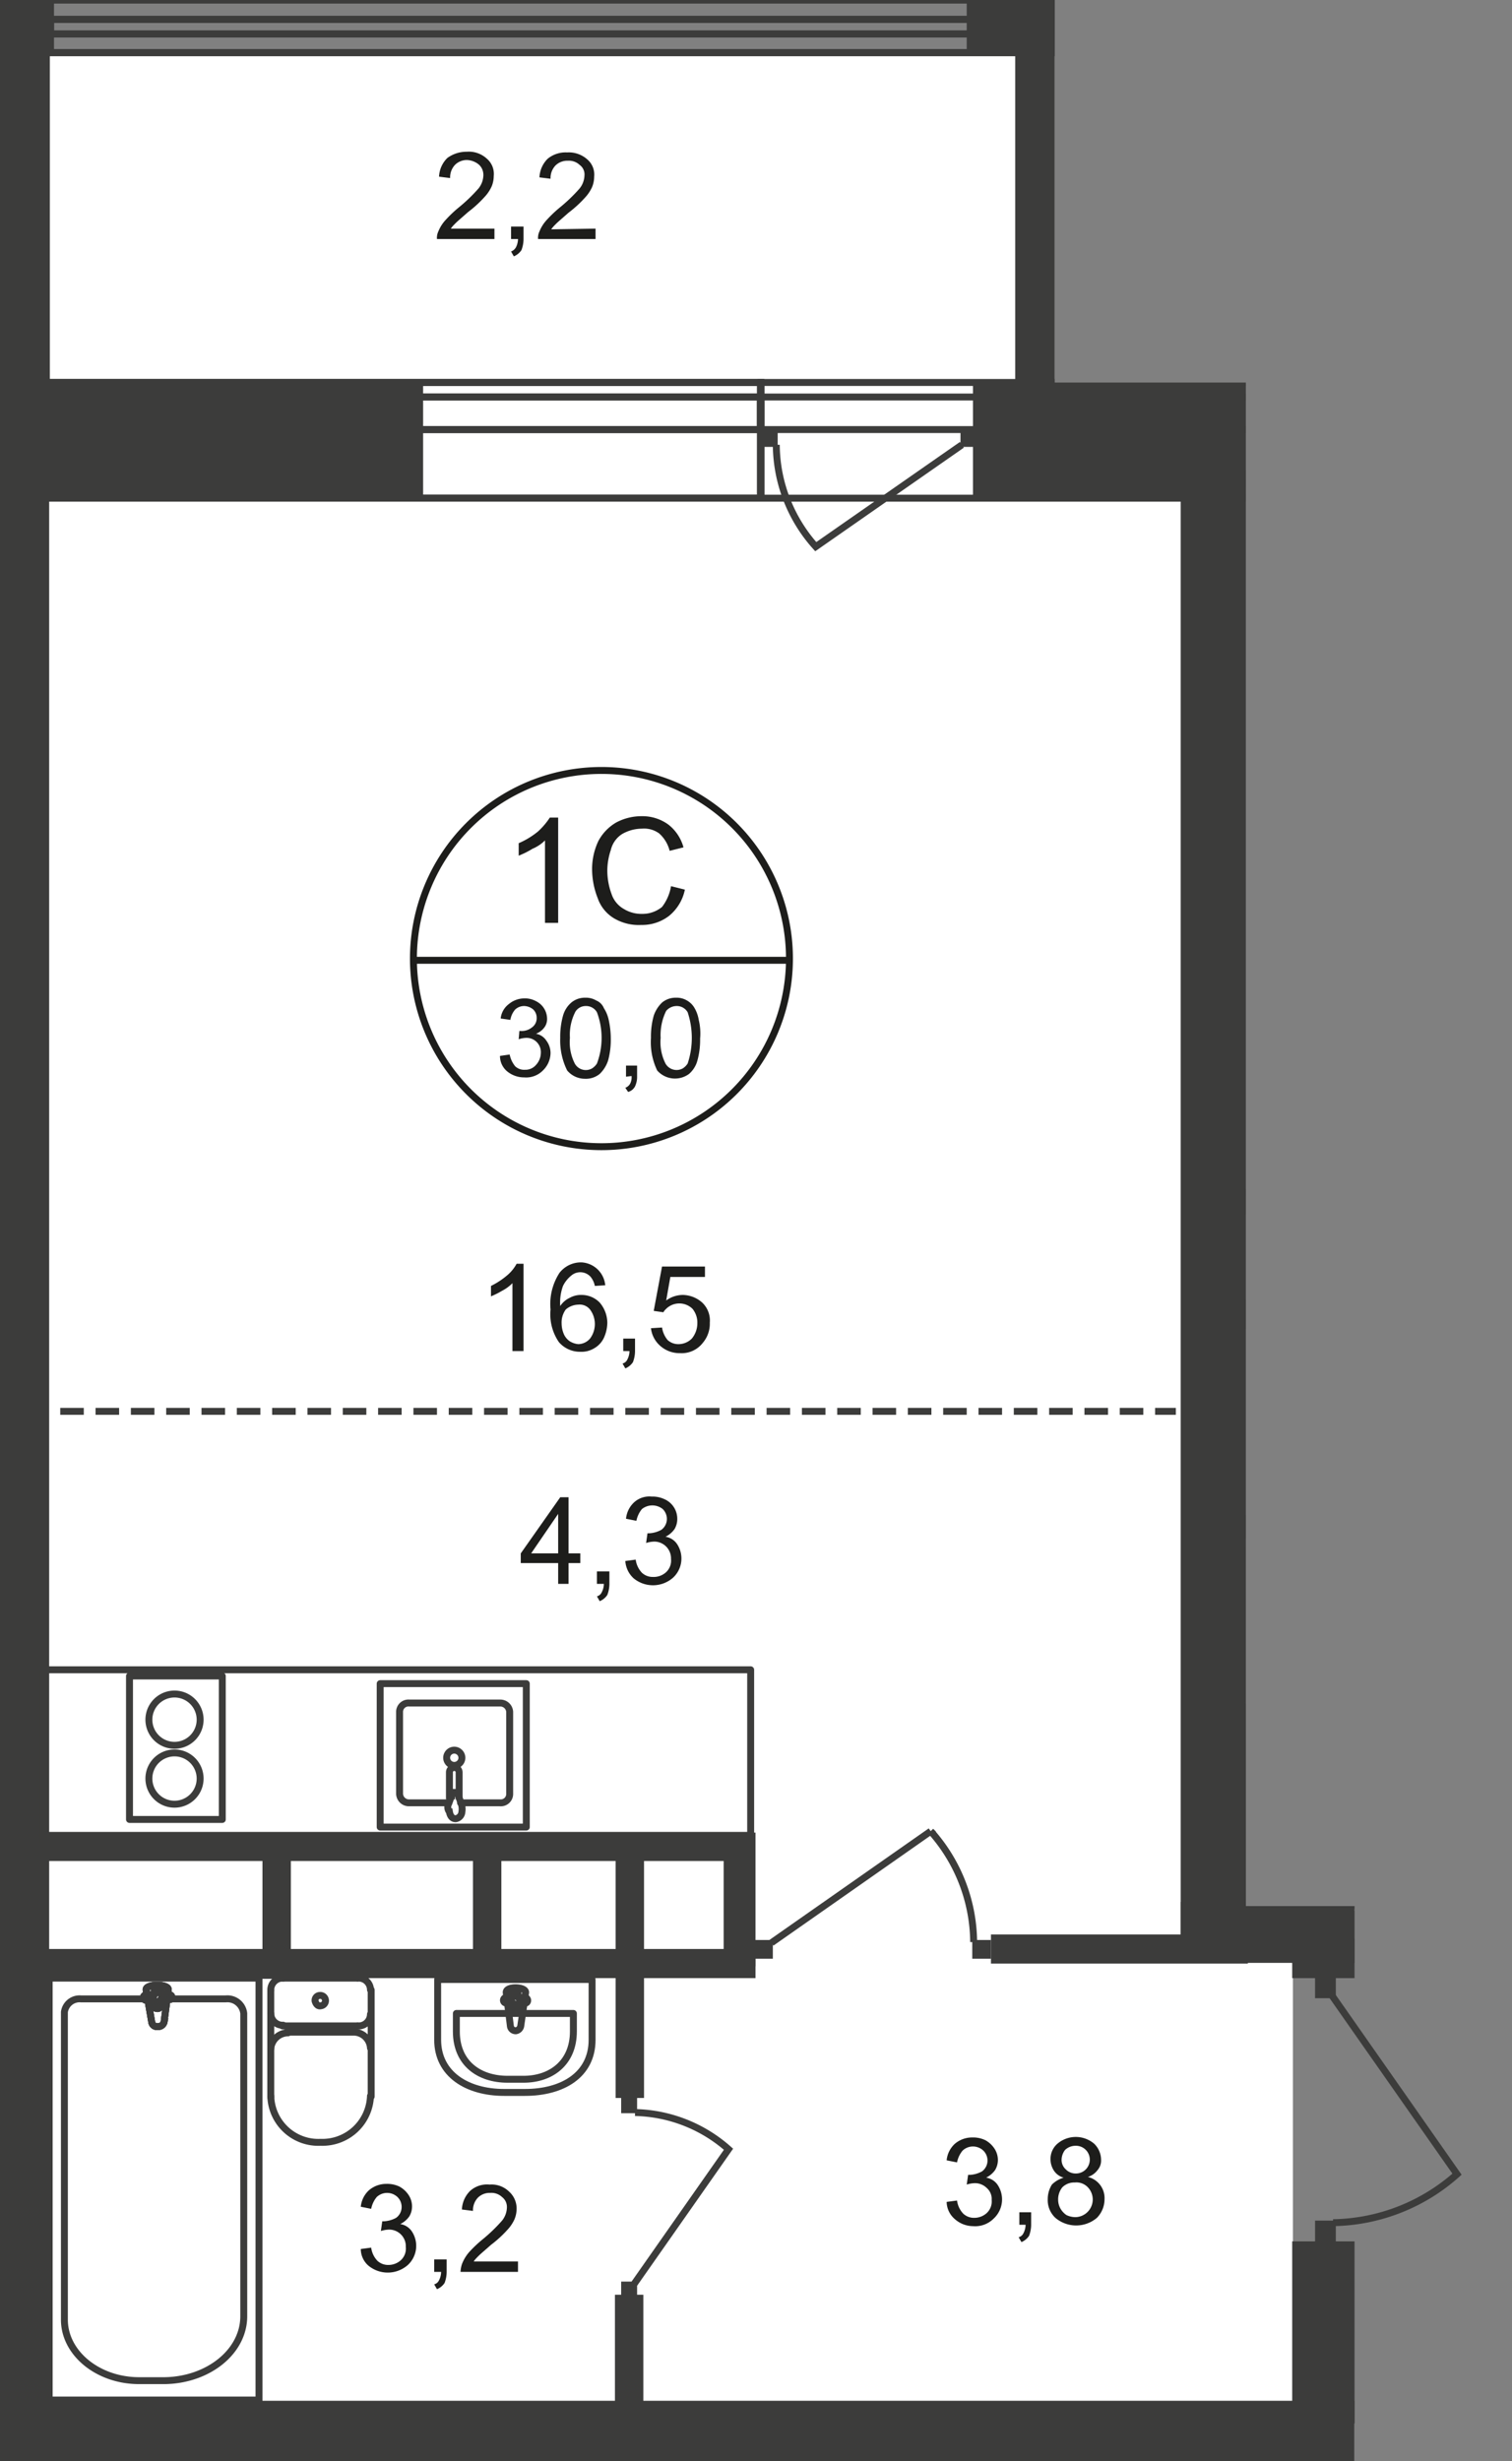<svg id="Слой_1" data-name="Слой 1" xmlns="http://www.w3.org/2000/svg" xmlns:xlink="http://www.w3.org/1999/xlink" viewBox="0 0 218.34 355.2">
  <rect x="0" y="0" width="218.34" height="355.2" fill="#808080" stroke="none"/>
  <defs>
    <style>
      .cls-1, .cls-10, .cls-12, .cls-8, .cls-9 {
        fill: none;
      }

      .cls-2 {
        clip-path: url(#clip-path);
      }

      .cls-3 {
        clip-path: url(#clip-path-2);
      }

      .cls-4, .cls-5 {
        fill: #fff;
      }

      .cls-5 {
        fill-rule: evenodd;
      }

      .cls-6 {
        clip-path: url(#clip-path-3);
      }

      .cls-7 {
        fill: #3c3c3b;
      }

      .cls-12, .cls-8, .cls-9 {
        stroke: #3c3c3b;
      }

      .cls-12, .cls-8 {
        stroke-miterlimit: 22.93;
      }

      .cls-9 {
        stroke-linecap: round;
        stroke-linejoin: round;
      }

      .cls-10 {
        stroke: #1d1d1b;
        stroke-miterlimit: 10;
      }

      .cls-11 {
        fill: #1d1d1b;
      }

      .cls-12 {
        stroke-dasharray: 3.4 1.7;
      }
    </style>
    <clipPath id="clip-path">
      <polygon class="cls-1" points="195.6 346.5 195.6 355.2 0 355.2 0 0 152.3 0 152.3 55.2 179.91 55.2 179.91 275.1 195.6 275.1 195.6 285.5 218.34 285.5 218.34 327.47 195.6 327.47 195.6 346.5"/>
    </clipPath>
    <clipPath id="clip-path-2">
      <rect class="cls-1" x="-0.9" y="-10" width="1224.2" height="1080"/>
    </clipPath>
    <clipPath id="clip-path-3">
      <rect class="cls-1" x="-3272" y="-281.7" width="4495.2" height="2122.1"/>
    </clipPath>
  </defs>
  <g class="cls-2">
    <g class="cls-3">
      <g>
        <rect class="cls-4" x="-136" y="7.5" width="136.1" height="613.9"/>
        <polygon class="cls-5" points="-0.9 7.8 260.3 7.6 315.2 18.8 554 18.9 570.1 7.6 797.4 7.6 811.4 18.8 933.3 19.1 933.3 267.7 812.6 268.7 812.7 281 556.9 279.2 554.8 272.4 427.1 273.1 424.3 262.5 298.5 263.7 298.1 279.7 186.7 279.8 186.7 349.7 749.8 349.9 752.8 546.6 556.7 647.3 507.1 597.5 399.9 597.5 384.6 610.4 139.5 610.1 125.8 621.5 -0.1 621.8 -0.9 7.8"/>
        <g class="cls-6">
          <g>
            <rect class="cls-7" x="-11.7" width="18.9" height="71.8"/>
            <rect class="cls-7" x="-2.8" width="9.9" height="571.7"/>
            <rect class="cls-7" x="-145.1" y="309.4" width="145.2" height="10.3"/>
            <rect class="cls-8" x="7.3" width="286.2" height="7.6"/>
            <rect class="cls-8" x="7.3" y="2.8" width="286.2" height="2.1"/>
            <rect class="cls-7" x="140.5" y="55.4" width="63.9" height="16.8"/>
            <rect class="cls-7" x="-47.4" y="55.2" width="108.5" height="16.8"/>
            <rect class="cls-7" x="146.6" y="0.5" width="5.7" height="65.4"/>
            <rect class="cls-7" x="139.6" y="-0.3" width="20.2" height="7.5"/>
            <rect class="cls-7" x="170.5" y="67.9" width="9.9" height="214.6"/>
            <rect class="cls-7" x="4.9" y="346.5" width="195.6" height="8.7"/>
            <rect class="cls-7" x="5.4" y="264.4" width="103.1" height="4.2"/>
            <rect class="cls-7" x="68.3" y="267.6" width="4.1" height="18"/>
            <rect class="cls-7" x="170.5" y="274.5" width="74.3" height="8.8"/>
            <rect class="cls-7" x="143.1" y="279.2" width="37.1" height="4.2"/>
            <rect class="cls-7" x="175.3" y="187.6" width="89.9" height="4.2"/>
            <rect class="cls-7" x="190.8" y="190.5" width="3.5" height="31.3"/>
            <rect class="cls-7" x="178.4" y="218.7" width="15.6" height="3.4"/>
            <rect class="cls-8" x="-135" y="55.2" width="244.8" height="16.7"/>
            <rect class="cls-8" x="-135" y="57.3" width="244.8" height="4.7"/>
            <rect class="cls-7" x="109.8" y="62" width="2.5" height="2.5"/>
            <path class="cls-8" d="M138.9,64.2,117.8,78.9a22.18,22.18,0,0,1-5.7-14.7"/>
            <rect class="cls-7" x="138.7" y="62" width="2.5" height="2.5"/>
            <path class="cls-8" d="M206.5,64.1l20.3,14.2a21.21,21.21,0,0,0,5.5-14.2"/>
            <rect class="cls-7" x="204.3" y="62" width="2.4" height="2.4"/>
            <rect class="cls-8" x="-141" width="431" height="7.6"/>
            <rect class="cls-8" x="-141" y="2.8" width="431" height="2.1"/>
            <rect class="cls-7" x="89.7" y="302.7" width="2.3" height="2.3"/>
            <path class="cls-8" d="M91.6,329.6l13.6-19.4a21,21,0,0,0-13.5-5.3"/>
            <rect class="cls-7" x="89.7" y="329.3" width="2.3" height="2.3"/>
            <path class="cls-9" d="M53.5,287.2a1.71,1.71,0,0,0-1.8-1.7h0"/>
            <line class="cls-9" x1="53.6" y1="287.2" x2="53.6" y2="302.6"/>
            <path class="cls-9" d="M39.1,302.5a6.87,6.87,0,0,0,7.2,6.7,6.94,6.94,0,0,0,7.2-6.7"/>
            <line class="cls-9" x1="39.1" y1="302.7" x2="39.1" y2="287.3"/>
            <path class="cls-9" d="M40.9,285.5a1.71,1.71,0,0,0-1.8,1.7h0"/>
            <line class="cls-9" x1="40.8" y1="285.5" x2="51.6" y2="285.5"/>
            <path class="cls-9" d="M46.2,288a.71.71,0,0,0-.7.8c.1.4.4.8.8.7a.75.75,0,0,0-.1-1.5Z"/>
            <path class="cls-9" d="M39.1,290.6a1.71,1.71,0,0,0,1.8,1.7"/>
            <line class="cls-9" x1="40.8" y1="292.4" x2="51.6" y2="292.4"/>
            <path class="cls-9" d="M51.7,292.4a1.71,1.71,0,0,0,1.8-1.7"/>
            <path class="cls-9" d="M53.5,295.6a2.44,2.44,0,0,0-2.5-2.3"/>
            <line class="cls-9" x1="50.9" y1="293.3" x2="41.4" y2="293.3"/>
            <path class="cls-9" d="M41.6,293.4a2.51,2.51,0,0,0-2.5,2.3"/>
            <path class="cls-9" d="M189.1,245.7h-8.7V223.4h8.7c5,0,7.6,4.3,7.6,9.6v3C196.8,241.4,194.2,245.7,189.1,245.7Z"/>
            <path class="cls-9" d="M187.9,243.1h-2.6V226.2h2.6c4.6,0,6.9,3.3,6.9,7.3v2.3C194.8,239.8,192.5,243.1,187.9,243.1Z"/>
            <path class="cls-9" d="M187.1,235.4l-4.8.7c-.9.1-1-2.9,0-2.8l4.8.6a.88.88,0,0,1,.7.9A1.41,1.41,0,0,1,187.1,235.4Z"/>
            <path class="cls-9" d="M183.5,236.4h0a.43.43,0,0,1-.4-.4h0v-.9h-.9a.38.38,0,0,1-.3-.5.32.32,0,0,1,.3-.3h.9v-.9a.41.41,0,0,1,.8-.2v1h.9a.38.38,0,0,1,.3.5.32.32,0,0,1-.3.3h-.9v.9a.46.46,0,0,1-.4.5Z"/>
            <path class="cls-9" d="M196,214.5a1.71,1.71,0,0,1-1.7-1.8h0"/>
            <line class="cls-9" x1="196" y1="214.5" x2="211.3" y2="214.5"/>
            <path class="cls-9" d="M211.3,200.1a7.13,7.13,0,0,1,6.6,7.8,7.27,7.27,0,0,1-6.6,6.6"/>
            <line class="cls-9" x1="211.5" y1="200.1" x2="196.1" y2="200.1"/>
            <path class="cls-9" d="M194.3,201.9a1.71,1.71,0,0,1,1.7-1.8h0"/>
            <line class="cls-9" x1="194.3" y1="201.7" x2="194.3" y2="212.5"/>
            <path class="cls-9" d="M196.8,207.1a.75.75,0,1,1,1.5.1.77.77,0,0,1-.8.7A.67.67,0,0,1,196.8,207.1Z"/>
            <path class="cls-9" d="M199.4,200.1a1.71,1.71,0,0,1,1.7,1.8h0"/>
            <line class="cls-9" x1="201.1" y1="201.7" x2="201.1" y2="212.5"/>
            <path class="cls-9" d="M201.1,212.7a1.71,1.71,0,0,1-1.7,1.8"/>
            <path class="cls-9" d="M204.4,214.5a2.44,2.44,0,0,1-2.3-2.5"/>
            <line class="cls-9" x1="202.1" y1="211.9" x2="202.1" y2="202.4"/>
            <path class="cls-9" d="M202.1,202.5a2.51,2.51,0,0,1,2.3-2.5"/>
            <rect class="cls-8" x="180.1" y="246.4" width="59.8" height="28.7"/>
            <path class="cls-8" d="M227.9,248.5H185a2.34,2.34,0,0,0-2.1,2.5v19.8a2.1,2.1,0,0,0,1.9,2.2h43.6c4.7,0,8.6-4.6,8.6-10.2v-3.5C237,253.4,232.9,248.5,227.9,248.5Z"/>
            <path class="cls-4" d="M186.2,261.1l-4.5.7c-.8.1-.9-3.2,0-3l4.5.6a.85.85,0,0,1,.7.8.7.7,0,0,1-.7.9"/>
            <path class="cls-8" d="M186.2,261.1l-4.5.7c-.8.1-.9-3.2,0-3l4.5.6a.85.85,0,0,1,.7.8A.7.7,0,0,1,186.2,261.1Z"/>
            <path class="cls-8" d="M186.2,261.1l-4.5.7c-.8.1-.9-3.2,0-3l4.5.6a.85.85,0,0,1,.7.8A.7.7,0,0,1,186.2,261.1Z"/>
            <path class="cls-9" d="M186.2,261.1l-4.5.7c-.8.1-.9-3.2,0-3l4.5.6a.85.85,0,0,1,.7.8A.7.7,0,0,1,186.2,261.1Z"/>
            <path class="cls-4" d="M182.8,262.2h0a.43.43,0,0,1-.4-.4v-1h-.8c-.2,0-.4-.3-.4-.5s.2-.3.4-.4h.8v-1a.37.37,0,0,1,.4-.4.43.43,0,0,1,.4.4v1h.8a.43.43,0,0,1,.4.4h0a.37.37,0,0,1-.4.4h-.8v1a.46.46,0,0,1-.4.5"/>
            <path class="cls-9" d="M182.8,262.2h0a.43.43,0,0,1-.4-.4v-1h-.8c-.2,0-.4-.3-.4-.5s.2-.3.4-.4h.8v-1a.37.37,0,0,1,.4-.4.43.43,0,0,1,.4.4v1h.8a.43.43,0,0,1,.4.4h0a.37.37,0,0,1-.4.4h-.8v1A.46.46,0,0,1,182.8,262.2Z"/>
            <path class="cls-9" d="M182.8,262.2h0a.43.43,0,0,1-.4-.4v-1h-.8c-.2,0-.4-.3-.4-.5s.2-.3.4-.4h.8v-1a.37.37,0,0,1,.4-.4.43.43,0,0,1,.4.4v1h.8a.43.43,0,0,1,.4.4h0a.37.37,0,0,1-.4.4h-.8v1A.46.46,0,0,1,182.8,262.2Z"/>
            <path class="cls-9" d="M182.8,262.2h0a.43.43,0,0,1-.4-.4v-1h-.8c-.2,0-.4-.3-.4-.5s.2-.3.4-.4h.8v-1a.37.37,0,0,1,.4-.4.43.43,0,0,1,.4.4v1h.8a.43.43,0,0,1,.4.4h0a.37.37,0,0,1-.4.4h-.8v1A.46.46,0,0,1,182.8,262.2Z"/>
            <rect class="cls-8" x="109.9" y="55.2" width="40.1" height="16.7"/>
            <rect class="cls-8" x="109.9" y="57.3" width="40.1" height="4.7"/>
            <rect class="cls-8" x="150" y="55.2" width="84.6" height="16.7"/>
            <rect class="cls-8" x="150" y="57.3" width="84.6" height="4.7"/>
            <rect class="cls-7" x="37.9" y="267.6" width="4.1" height="18"/>
            <rect class="cls-7" x="4.8" y="281.3" width="104.3" height="4.2"/>
            <path class="cls-9" d="M85.5,294.4v-8.7H63.2v8.7c0,5,4.3,7.6,9.6,7.6h3C81.2,302,85.5,299.5,85.5,294.4Z"/>
            <path class="cls-9" d="M82.8,293.2v-2.6H65.9v2.6c0,4.6,3.3,6.9,7.4,6.9h2.3C79.6,300.1,82.8,297.7,82.8,293.2Z"/>
            <path class="cls-9" d="M75.2,292.4l.7-4.8c.1-.9-2.9-1-2.8,0l.6,4.8a.77.77,0,0,0,.8.7A.84.84,0,0,0,75.2,292.4Z"/>
            <path class="cls-9" d="M76.2,288.7h0a.43.43,0,0,0-.4-.4h-1v-.9a.4.4,0,1,0-.8,0v.9h-.9a.4.4,0,0,0,0,.8h1v.9a.4.4,0,0,0,.8,0v-.9h1C76,289.1,76.2,289,76.2,288.7Z"/>
            <rect class="cls-8" x="7.1" y="285.5" width="30.3" height="60.9"/>
            <path class="cls-8" d="M35.2,334.3V290.6a2.37,2.37,0,0,0-2.6-2.1H11.7a2.21,2.21,0,0,0-2.4,1.9v44.4c0,4.8,4.8,8.8,10.8,8.8h3.7C30.1,343.5,35.2,339.4,35.2,334.3Z"/>
            <path class="cls-4" d="M21.9,291.8l-.8-4.6c-.1-.9,3.3-.9,3.2,0l-.6,4.6a.88.88,0,0,1-.9.7,1,1,0,0,1-.9-.7"/>
            <path class="cls-8" d="M21.9,291.8l-.8-4.6c-.1-.9,3.3-.9,3.2,0l-.6,4.6a.88.88,0,0,1-.9.7A.78.78,0,0,1,21.9,291.8Z"/>
            <path class="cls-8" d="M21.9,291.8l-.8-4.6c-.1-.9,3.3-.9,3.2,0l-.6,4.6a.88.88,0,0,1-.9.7A.78.78,0,0,1,21.9,291.8Z"/>
            <path class="cls-9" d="M21.9,291.8l-.8-4.6c-.1-.9,3.3-.9,3.2,0l-.6,4.6a.88.88,0,0,1-.9.7A.78.78,0,0,1,21.9,291.8Z"/>
            <path class="cls-4" d="M20.7,288.3h0a.46.46,0,0,1,.5-.4h1.1V287a.46.46,0,0,1,.5-.4.51.51,0,0,1,.5.4v.9h1.1c.2,0,.4.1.4.3s-.1.4-.3.4H23.2v.9a.46.46,0,0,1-.5.4.51.51,0,0,1-.5-.4v-.9h-1c-.2.1-.4,0-.5-.3"/>
            <path class="cls-9" d="M20.7,288.3h0a.46.46,0,0,1,.5-.4h1.1V287a.46.46,0,0,1,.5-.4.51.51,0,0,1,.5.4v.9h1.1c.2,0,.4.1.4.3s-.1.4-.3.4H23.2v.9a.46.46,0,0,1-.5.4.51.51,0,0,1-.5-.4v-.9h-1c-.2.2-.4,0-.5-.3Z"/>
            <path class="cls-9" d="M20.7,288.3h0a.46.46,0,0,1,.5-.4h1.1V287a.46.46,0,0,1,.5-.4.51.51,0,0,1,.5.4v.9h1.1c.2,0,.4.1.4.3s-.1.4-.3.4H23.2v.9a.46.46,0,0,1-.5.4.51.51,0,0,1-.5-.4v-.9h-1c-.2.2-.4,0-.5-.3Z"/>
            <path class="cls-9" d="M20.7,288.3h0a.46.46,0,0,1,.5-.4h1.1V287a.46.46,0,0,1,.5-.4.51.51,0,0,1,.5.4v.9h1.1c.2,0,.4.1.4.3s-.1.4-.3.4H23.2v.9a.46.46,0,0,1-.5.4.51.51,0,0,1-.5-.4v-.9h-1c-.2.2-.4,0-.5-.3Z"/>
            <rect class="cls-7" x="88.9" y="264.5" width="4.1" height="38.3"/>
            <rect class="cls-7" x="88.8" y="331.2" width="4.1" height="21.6"/>
            <rect class="cls-7" x="141" y="353.2" width="4.1" height="21.6"/>
            <rect class="cls-7" x="140.4" y="280" width="2.7" height="2.7"/>
            <path class="cls-8" d="M111.4,280.4l23-16.1a24.27,24.27,0,0,1,6.2,16"/>
            <rect class="cls-7" x="108.9" y="280" width="2.7" height="2.7"/>
            <rect class="cls-7" x="104.5" y="264.5" width="4.6" height="19.3"/>
            <path class="cls-9" d="M64.7,260.2H59.1a1.35,1.35,0,0,1-1.4-1.3V247.1a1.28,1.28,0,0,1,1.4-1.3H72.2a1.35,1.35,0,0,1,1.4,1.3v11.8a1.28,1.28,0,0,1-1.4,1.3H66.5"/>
            <path class="cls-8" d="M66.7,253.7a1.1,1.1,0,1,1-1.1-1.1h0a1.11,1.11,0,0,1,1.1,1.1Z"/>
            <path class="cls-8" d="M66.3,259.7v-3.9a.7.7,0,1,0-1.4,0v3.9"/>
            <path class="cls-8" d="M64.8,260.3l.4-1.1a.52.52,0,0,1,.2-.4c0-.1,0,0,.1-.1H66a.1.1,0,0,1,.1.1l.1.4.4,1.1a2.46,2.46,0,0,1,.1,1.2,1.07,1.07,0,0,1-.9,1c-.5,0-.8-.4-.9-1A1.06,1.06,0,0,1,64.8,260.3Z"/>
            <rect class="cls-9" x="54.9" y="243" width="21.1" height="20.7"/>
            <polygon class="cls-9" points="6.2 241 6.2 251.4 6.2 266 66.8 266 108.4 266 108.4 241 66.8 241 6.2 241"/>
            <rect class="cls-9" x="18.7" y="241.9" width="13.4" height="20.7"/>
            <path class="cls-8" d="M28.9,248.2a3.7,3.7,0,1,1-7.4,0,3.7,3.7,0,0,1,7.4,0Z"/>
            <path class="cls-8" d="M28.9,256.7a3.7,3.7,0,0,1-7.4,0,3.7,3.7,0,0,1,7.4,0Z"/>
            <rect class="cls-7" x="186.6" y="275.7" width="9" height="9.8"/>
            <rect class="cls-7" x="186.6" y="323.5" width="9" height="26.3"/>
            <rect class="cls-7" x="200.3" y="349.4" width="3.2" height="3.1"/>
            <path class="cls-8" d="M237.2,349.8l-26.7-18.7a27.77,27.77,0,0,0-7.2,18.6"/>
            <rect class="cls-7" x="189.9" y="320.5" width="3" height="3.1"/>
            <path class="cls-8" d="M192.4,288.1l18,25.7a27.5,27.5,0,0,1-17.9,7"/>
            <rect class="cls-7" x="189.9" y="285.3" width="3" height="3.1"/>
          </g>
        </g>
        <g class="cls-6">
          <g>
            <path class="cls-10" d="M114,138.6a27.15,27.15,0,1,1-27.1-27.4A27.14,27.14,0,0,1,114,138.6Z"/>
            <line class="cls-10" x1="59.5" y1="138.6" x2="114.3" y2="138.6"/>
          </g>
        </g>
        <g>
          <path class="cls-11" d="M80.6,133.2H78.7V121.3a5.67,5.67,0,0,1-1.8,1.2,12.44,12.44,0,0,1-2,1v-1.8a11.65,11.65,0,0,0,2.8-1.7,10.61,10.61,0,0,0,1.7-2h1.2Z"/>
          <path class="cls-11" d="M96.9,127.9l2,.5a6.58,6.58,0,0,1-2.3,3.8,6.39,6.39,0,0,1-4,1.3,7,7,0,0,1-4-1,5.48,5.48,0,0,1-2.3-2.9,11.5,11.5,0,0,1-.8-4.1,9.46,9.46,0,0,1,.9-4.1,6.76,6.76,0,0,1,2.6-2.7,7.79,7.79,0,0,1,3.7-.9,6.36,6.36,0,0,1,3.8,1.2,6.26,6.26,0,0,1,2.2,3.3l-2,.5a5,5,0,0,0-1.5-2.5,3.67,3.67,0,0,0-2.5-.7,5.74,5.74,0,0,0-2.9.8,3.76,3.76,0,0,0-1.6,2.3,9.29,9.29,0,0,0-.5,2.9,9.74,9.74,0,0,0,.6,3.4,3.89,3.89,0,0,0,1.8,2.2,4.84,4.84,0,0,0,2.6.7,4.45,4.45,0,0,0,2.9-1A6.72,6.72,0,0,0,96.9,127.9Z"/>
        </g>
        <g>
          <path class="cls-11" d="M72.2,152.4l1.4-.2a3.81,3.81,0,0,0,.8,1.7,1.87,1.87,0,0,0,1.4.5,2,2,0,0,0,1.6-.7,2.61,2.61,0,0,0,.7-1.7,2.06,2.06,0,0,0-2.2-2.2,3.55,3.55,0,0,0-1,.2l.1-1.2h.2a2.35,2.35,0,0,0,1.6-.5,1.62,1.62,0,0,0,.7-1.4,1.66,1.66,0,0,0-.5-1.2,2.11,2.11,0,0,0-1.3-.5,1.9,1.9,0,0,0-1.3.5,3,3,0,0,0-.7,1.5l-1.4-.2a3,3,0,0,1,1.2-2.1,3.49,3.49,0,0,1,2.2-.8,3.29,3.29,0,0,1,1.7.4A2.85,2.85,0,0,1,79,147a2,2,0,0,1-.4,1.3,2.73,2.73,0,0,1-1.2.9,2.26,2.26,0,0,1,1.5,1,3,3,0,0,1,.6,1.8,3.58,3.58,0,0,1-1.1,2.5,3.39,3.39,0,0,1-2.7,1,3.84,3.84,0,0,1-2.5-.9A2.87,2.87,0,0,1,72.2,152.4Z"/>
          <path class="cls-11" d="M80.9,149.8a11.24,11.24,0,0,1,.4-3.2,3.87,3.87,0,0,1,1.2-1.9,3.06,3.06,0,0,1,2-.7,2.93,2.93,0,0,1,1.6.4,2,2,0,0,1,1.1,1.1,5.09,5.09,0,0,1,.7,1.7,12.41,12.41,0,0,1,.3,2.7,11.24,11.24,0,0,1-.4,3.2,4.74,4.74,0,0,1-1.2,1.9,3.14,3.14,0,0,1-2.1.7,3.37,3.37,0,0,1-2.6-1.2A9.73,9.73,0,0,1,80.9,149.8Zm1.4,0a6.82,6.82,0,0,0,.7,3.7,1.82,1.82,0,0,0,2.5.7,2.34,2.34,0,0,0,.7-.7,10.48,10.48,0,0,0,0-7.4,1.8,1.8,0,0,0-1.6-.9,1.76,1.76,0,0,0-1.5.8A7.26,7.26,0,0,0,82.3,149.8Z"/>
          <path class="cls-11" d="M90.4,155.4v-1.6H92v1.6a3.19,3.19,0,0,1-.3,1.4,1.59,1.59,0,0,1-1,.8l-.4-.6a1.34,1.34,0,0,0,.7-.6,2,2,0,0,0,.2-1.1Z"/>
          <path class="cls-11" d="M94,149.8a11.24,11.24,0,0,1,.4-3.2,4.74,4.74,0,0,1,1.2-1.9,3.06,3.06,0,0,1,2-.7,2.93,2.93,0,0,1,1.6.4,2.91,2.91,0,0,1,1.1,1.1,4.92,4.92,0,0,1,.6,1.7,8.22,8.22,0,0,1,.2,2.7,11.24,11.24,0,0,1-.4,3.2,3.87,3.87,0,0,1-1.2,1.9,3.42,3.42,0,0,1-4.6-.5A9.43,9.43,0,0,1,94,149.8Zm1.4,0a6.82,6.82,0,0,0,.7,3.7,1.84,1.84,0,0,0,2.5.7,2.34,2.34,0,0,0,.7-.7,11.71,11.71,0,0,0,0-7.4,1.8,1.8,0,0,0-1.6-.9,2,2,0,0,0-1.5.7A7.83,7.83,0,0,0,95.4,149.8Z"/>
        </g>
        <g>
          <path class="cls-11" d="M75.5,195H74v-9.8a5.83,5.83,0,0,1-1.5,1.1,11.94,11.94,0,0,1-1.6.8v-1.5a11.35,11.35,0,0,0,2.3-1.5,5.79,5.79,0,0,0,1.4-1.7h1V195Z"/>
          <path class="cls-11" d="M87.4,185.5l-1.5.1a3.1,3.1,0,0,0-.6-1.3,2,2,0,0,0-2.8-.2,4.43,4.43,0,0,0-1.2,1.5,7,7,0,0,0-.4,2.9,3.33,3.33,0,0,1,1.4-1.2,3.29,3.29,0,0,1,1.7-.4,3.63,3.63,0,0,1,2.6,1.1,4.56,4.56,0,0,1,1.1,2.9,5.45,5.45,0,0,1-.5,2.2,3.39,3.39,0,0,1-1.4,1.5,3.51,3.51,0,0,1-2,.5,4,4,0,0,1-3.1-1.4,7.09,7.09,0,0,1-1.2-4.7,8.26,8.26,0,0,1,1.3-5.3,3.93,3.93,0,0,1,3.2-1.5,3.64,3.64,0,0,1,3.4,3.3ZM81.1,191a4,4,0,0,0,.3,1.5,2.44,2.44,0,0,0,.9,1.1,2.84,2.84,0,0,0,1.2.4,2.29,2.29,0,0,0,1.7-.8,3.5,3.5,0,0,0,0-4.2,1.9,1.9,0,0,0-1.7-.7,2.87,2.87,0,0,0-1.8.7A3.17,3.17,0,0,0,81.1,191Z"/>
          <path class="cls-11" d="M90,195v-1.8h1.7V195a4.53,4.53,0,0,1-.3,1.6,2.44,2.44,0,0,1-1.1.9l-.4-.7a1.06,1.06,0,0,0,.7-.6,2.66,2.66,0,0,0,.3-1.2Z"/>
          <path class="cls-11" d="M94,191.7l1.6-.1a3.7,3.7,0,0,0,.8,1.8,2.27,2.27,0,0,0,1.6.6,2.73,2.73,0,0,0,1.9-.8,3.49,3.49,0,0,0,.8-2.2,3.14,3.14,0,0,0-.7-2.1,2.72,2.72,0,0,0-3.9.1,1.38,1.38,0,0,0-.3.4l-1.4-.2,1.2-6.4h6.2v1.5h-5l-.6,3.4a4.07,4.07,0,0,1,2.4-.8,4.3,4.3,0,0,1,2.8,1.1,3.56,3.56,0,0,1,1.1,2.9,4.27,4.27,0,0,1-1,2.9,3.85,3.85,0,0,1-3.3,1.5,4.19,4.19,0,0,1-2.8-1A4,4,0,0,1,94,191.7Z"/>
        </g>
        <g>
          <path class="cls-11" d="M71.4,33v1.5H63.1a2.15,2.15,0,0,1,.2-1.1,5.37,5.37,0,0,1,1-1.6,18,18,0,0,1,2-1.9,23.67,23.67,0,0,0,2.8-2.7,3.16,3.16,0,0,0,.7-1.9,2,2,0,0,0-.6-1.5,2.84,2.84,0,0,0-1.7-.7,2.41,2.41,0,0,0-1.8.7,2.64,2.64,0,0,0-.7,1.9l-1.6-.2a4,4,0,0,1,1.2-2.7,4.68,4.68,0,0,1,2.8-.9,3.83,3.83,0,0,1,2.9,1,2.88,2.88,0,0,1,1,2.5,4,4,0,0,1-.3,1.5,5.6,5.6,0,0,1-1,1.5,17,17,0,0,1-2.4,2.2c-.9.8-1.5,1.3-1.8,1.6s-.5.5-.7.8Z"/>
          <path class="cls-11" d="M73.8,34.5V32.7h1.8v1.8a4.53,4.53,0,0,1-.3,1.6,2.44,2.44,0,0,1-1.1.9l-.4-.7a1.34,1.34,0,0,0,.7-.6,2.66,2.66,0,0,0,.3-1.2Z"/>
          <path class="cls-11" d="M86,33v1.5H77.7a2.15,2.15,0,0,1,.2-1.1,5.37,5.37,0,0,1,1-1.6,18,18,0,0,1,2-1.9,23.67,23.67,0,0,0,2.8-2.7,3.16,3.16,0,0,0,.7-1.9,1.68,1.68,0,0,0-.7-1.5,2.24,2.24,0,0,0-1.7-.6,2.41,2.41,0,0,0-1.8.7,2.64,2.64,0,0,0-.7,1.9l-1.6-.2a4,4,0,0,1,1.2-2.7,4.1,4.1,0,0,1,2.8-.9,4,4,0,0,1,2.9,1,2.88,2.88,0,0,1,1,2.5,4,4,0,0,1-.3,1.5,5.6,5.6,0,0,1-1,1.5,17,17,0,0,1-2.4,2.2c-.9.8-1.5,1.3-1.8,1.6s-.5.5-.7.8Z"/>
        </g>
        <path class="cls-11" d="M217.1,33v1.5h-8.3a2.15,2.15,0,0,1,.2-1.1,5.85,5.85,0,0,1,1-1.7,18,18,0,0,1,2-1.9,23.67,23.67,0,0,0,2.8-2.7,3.16,3.16,0,0,0,.7-1.9,1.8,1.8,0,0,0-.7-1.5,2.61,2.61,0,0,0-3.5,0,2.64,2.64,0,0,0-.7,1.9l-1.5-.1a4,4,0,0,1,1.2-2.7,3.66,3.66,0,0,1,2.8-.9,3.61,3.61,0,0,1,2.8,1,3.25,3.25,0,0,1,1.1,2.5,4,4,0,0,1-.3,1.5,5.6,5.6,0,0,1-1,1.5,17,17,0,0,1-2.4,2.2c-.9.8-1.5,1.3-1.8,1.6s-.5.5-.6.8Z"/>
        <path class="cls-11" d="M216.7,231.2v1.5h-8.3a2.15,2.15,0,0,1,.2-1.1,5.85,5.85,0,0,1,1-1.7,18,18,0,0,1,2-1.9,23.67,23.67,0,0,0,2.8-2.7,3.16,3.16,0,0,0,.7-1.9,1.8,1.8,0,0,0-.7-1.5,2.61,2.61,0,0,0-3.5,0,2.64,2.64,0,0,0-.7,1.9l-1.6-.2a4,4,0,0,1,1.2-2.7,3.66,3.66,0,0,1,2.8-.9,3.61,3.61,0,0,1,2.8,1,3.25,3.25,0,0,1,1.1,2.5,4,4,0,0,1-.3,1.5,5.6,5.6,0,0,1-1,1.5,17,17,0,0,1-2.4,2.2c-.9.8-1.5,1.3-1.8,1.6s-.5.5-.6.8Z"/>
        <g>
          <path class="cls-11" d="M136.7,317.8l1.5-.2a3.38,3.38,0,0,0,.9,1.9,2.27,2.27,0,0,0,1.6.6,2.67,2.67,0,0,0,1.8-.7,2.28,2.28,0,0,0,.7-1.9,2.06,2.06,0,0,0-.7-1.7,2.41,2.41,0,0,0-1.8-.7,4.25,4.25,0,0,0-1.1.2l.2-1.4h.2a4.07,4.07,0,0,0,1.8-.5,1.94,1.94,0,0,0,.8-1.6,2,2,0,0,0-.6-1.4,2.18,2.18,0,0,0-3,0,3.81,3.81,0,0,0-.8,1.7l-1.5-.3a3.7,3.7,0,0,1,1.2-2.4,3.84,3.84,0,0,1,2.5-.9,4.06,4.06,0,0,1,1.9.4,3.74,3.74,0,0,1,1.3,1.2,3,3,0,0,1,.5,1.6,2.82,2.82,0,0,1-.4,1.5,3.48,3.48,0,0,1-1.3,1.1,2.45,2.45,0,0,1,1.7,1.1,3.77,3.77,0,0,1-.6,4.8,3.77,3.77,0,0,1-3,1.1,4,4,0,0,1-2.6-1A3.34,3.34,0,0,1,136.7,317.8Z"/>
          <path class="cls-11" d="M147.2,321.1v-1.8h1.7v1.8a4.53,4.53,0,0,1-.3,1.6,2.44,2.44,0,0,1-1.1.9l-.4-.7a1.06,1.06,0,0,0,.7-.6,2.66,2.66,0,0,0,.3-1.2Z"/>
          <path class="cls-11" d="M153.6,314.3a2.43,2.43,0,0,1-1.4-1,3,3,0,0,1-.5-1.6,2.9,2.9,0,0,1,1-2.3,4.09,4.09,0,0,1,5.3,0,3.26,3.26,0,0,1,1,2.3,2.1,2.1,0,0,1-.5,1.5,2.81,2.81,0,0,1-1.4,1,3.14,3.14,0,0,1,2.4,3.2,3.86,3.86,0,0,1-1.1,2.7,4.64,4.64,0,0,1-6,0,3.48,3.48,0,0,1-1.1-2.7,3.94,3.94,0,0,1,.6-2.1A4,4,0,0,1,153.6,314.3Zm-.8,3.2a2.66,2.66,0,0,0,.3,1.2,2.84,2.84,0,0,0,.9,1,3.08,3.08,0,0,0,1.3.3,2.55,2.55,0,0,0,1.8-4.3,2.28,2.28,0,0,0-1.9-.7,2.41,2.41,0,0,0-1.8.7A2.79,2.79,0,0,0,152.8,317.5Zm.5-5.8a1.82,1.82,0,0,0,.6,1.4,2,2,0,0,0,1.5.6,2,2,0,0,0,1.4-3.4,2,2,0,0,0-1.5-.6,2.2,2.2,0,0,0-1.5.6,2.39,2.39,0,0,0-.5,1.4Z"/>
        </g>
        <g>
          <path class="cls-11" d="M52.1,324.6l1.5-.2a3.38,3.38,0,0,0,.9,1.9,2.27,2.27,0,0,0,1.6.6,2.67,2.67,0,0,0,1.8-.7,2.28,2.28,0,0,0,.7-1.9,2.4,2.4,0,0,0-2.5-2.5,4.25,4.25,0,0,0-1.1.2l.2-1.4h.2a4.07,4.07,0,0,0,1.8-.5,1.94,1.94,0,0,0,.8-1.6,2,2,0,0,0-.6-1.4,2.18,2.18,0,0,0-3,0,3.81,3.81,0,0,0-.8,1.7l-1.5-.3a3.7,3.7,0,0,1,1.2-2.4,3.84,3.84,0,0,1,2.5-.9,4.06,4.06,0,0,1,1.9.4,3.74,3.74,0,0,1,1.3,1.2,3,3,0,0,1,.5,1.6,2.82,2.82,0,0,1-.4,1.5,3.48,3.48,0,0,1-1.3,1.1,2.45,2.45,0,0,1,1.7,1.1,3.77,3.77,0,0,1-.6,4.8,4.39,4.39,0,0,1-5.7.1A3.19,3.19,0,0,1,52.1,324.6Z"/>
          <path class="cls-11" d="M62.7,327.9v-1.8h1.8v1.8a4.53,4.53,0,0,1-.3,1.6,2.44,2.44,0,0,1-1.1.9l-.4-.7a1.06,1.06,0,0,0,.7-.6,2.66,2.66,0,0,0,.3-1.2Z"/>
          <path class="cls-11" d="M74.8,326.4v1.5H66.5a4.25,4.25,0,0,1,.2-1.1,5.85,5.85,0,0,1,1-1.7,18,18,0,0,1,2-1.9,23.67,23.67,0,0,0,2.8-2.7,3.16,3.16,0,0,0,.7-1.9,1.8,1.8,0,0,0-.7-1.5,2.24,2.24,0,0,0-1.7-.6,2.41,2.41,0,0,0-1.8.7,2.64,2.64,0,0,0-.7,1.9l-1.6-.2a4,4,0,0,1,1.2-2.7,3.66,3.66,0,0,1,2.8-.9,3.61,3.61,0,0,1,2.8,1,3.25,3.25,0,0,1,1.1,2.5,4,4,0,0,1-.3,1.5,5.6,5.6,0,0,1-1,1.5,17,17,0,0,1-2.4,2.2c-.9.8-1.5,1.3-1.8,1.6s-.5.5-.7.8Z"/>
        </g>
        <g>
          <path class="cls-11" d="M80.6,228.6v-3H75.2v-1.4l5.7-8.1h1.2v8.1h1.7v1.4H82.1v3Zm0-4.4v-5.7l-3.9,5.7Z"/>
          <path class="cls-11" d="M86.2,228.6v-1.8H88v1.8a4.53,4.53,0,0,1-.3,1.6,2.44,2.44,0,0,1-1.1.9l-.4-.7a1.06,1.06,0,0,0,.7-.6,2.66,2.66,0,0,0,.3-1.2Z"/>
          <path class="cls-11" d="M90.3,225.3l1.5-.2a3.38,3.38,0,0,0,.9,1.9,2.27,2.27,0,0,0,1.6.6,2.64,2.64,0,0,0,1.9-.7,2.28,2.28,0,0,0,.7-1.9,2.43,2.43,0,0,0-2.3-2.5h-.2a4.25,4.25,0,0,0-1.1.2l.2-1.4h.2a4.07,4.07,0,0,0,1.8-.5,1.94,1.94,0,0,0,.8-1.6,2,2,0,0,0-.6-1.4,2.41,2.41,0,0,0-3,0,3.81,3.81,0,0,0-.8,1.7l-1.5-.3a3.7,3.7,0,0,1,1.2-2.4,3.29,3.29,0,0,1,2.5-.8,4.06,4.06,0,0,1,1.9.4,3.08,3.08,0,0,1,1.8,2.8,2.82,2.82,0,0,1-.4,1.5,3.48,3.48,0,0,1-1.3,1.1,2.45,2.45,0,0,1,1.7,1.1,3.77,3.77,0,0,1-.6,4.8,4.39,4.39,0,0,1-5.7.1A3.7,3.7,0,0,1,90.3,225.3Z"/>
        </g>
        <g class="cls-6">
          <g>
            <path class="cls-9" d="M205.9,166.1h-5.6a1.35,1.35,0,0,1-1.4-1.3h0V153a1.34,1.34,0,0,1,1.4-1.3h13.1a1.35,1.35,0,0,1,1.4,1.3v11.8a1.28,1.28,0,0,1-1.4,1.3h-5.7"/>
            <path class="cls-8" d="M207.9,159.7a1.1,1.1,0,1,1-1.1-1.1A1.11,1.11,0,0,1,207.9,159.7Z"/>
            <path class="cls-8" d="M207.5,165.6v-3.8a.56.56,0,0,0-.7-.6.58.58,0,0,0-.6.6v3.8"/>
            <path class="cls-8" d="M206,166.2c.2-.5.3-.9.4-1.1a.76.76,0,0,0,.1-.4h.5l.1.4.4,1.1a2.44,2.44,0,0,1,0,1.2,1.07,1.07,0,0,1-.9,1c-.5,0-.8-.4-.9-1A1.8,1.8,0,0,1,206,166.2Z"/>
            <rect class="cls-9" x="182.8" y="148.9" width="34.4" height="20.7"/>
            <rect class="cls-9" x="181.8" y="98.3" width="20.2" height="24.6"/>
            <path class="cls-8" d="M199.5,104.2a4.35,4.35,0,1,1-4.4-4.5,4.46,4.46,0,0,1,4.4,4.5Z"/>
            <path class="cls-8" d="M199.3,117.3a3.69,3.69,0,0,1-3.7,3.7,3.63,3.63,0,0,1-3.7-3.7,3.69,3.69,0,0,1,3.7-3.7A3.63,3.63,0,0,1,199.3,117.3Z"/>
            <path class="cls-8" d="M190.2,117.3a3.69,3.69,0,0,1-3.7,3.7,3.63,3.63,0,0,1-3.7-3.7,3.69,3.69,0,0,1,3.7-3.7A3.63,3.63,0,0,1,190.2,117.3Z"/>
            <path class="cls-8" d="M189.5,104.1a2.9,2.9,0,1,1-2.9-2.9h0a2.9,2.9,0,0,1,2.9,2.9Z"/>
            <polygon class="cls-9" points="179 146.4 179 69.8 204.2 69.8 204.2 146.4 259.9 146.4 259.9 172.1 179 172.1 179 146.4"/>
            <rect class="cls-7" x="189.6" y="172" width="3.5" height="18.8"/>
            <rect class="cls-7" x="184.8" y="172" width="3.5" height="18.8"/>
            <rect class="cls-7" x="175.3" y="172" width="82.9" height="3.3"/>
          </g>
        </g>
        <g class="cls-6">
          <g>
            <rect class="cls-8" x="-78.9" y="55.2" width="188.8" height="16.7"/>
            <rect class="cls-8" x="-78.9" y="57.3" width="188.8" height="4.7"/>
          </g>
        </g>
        <g class="cls-6">
          <line class="cls-12" x1="3.6" y1="203.7" x2="169.8" y2="203.7"/>
        </g>
      </g>
    </g>
  </g>
</svg>
